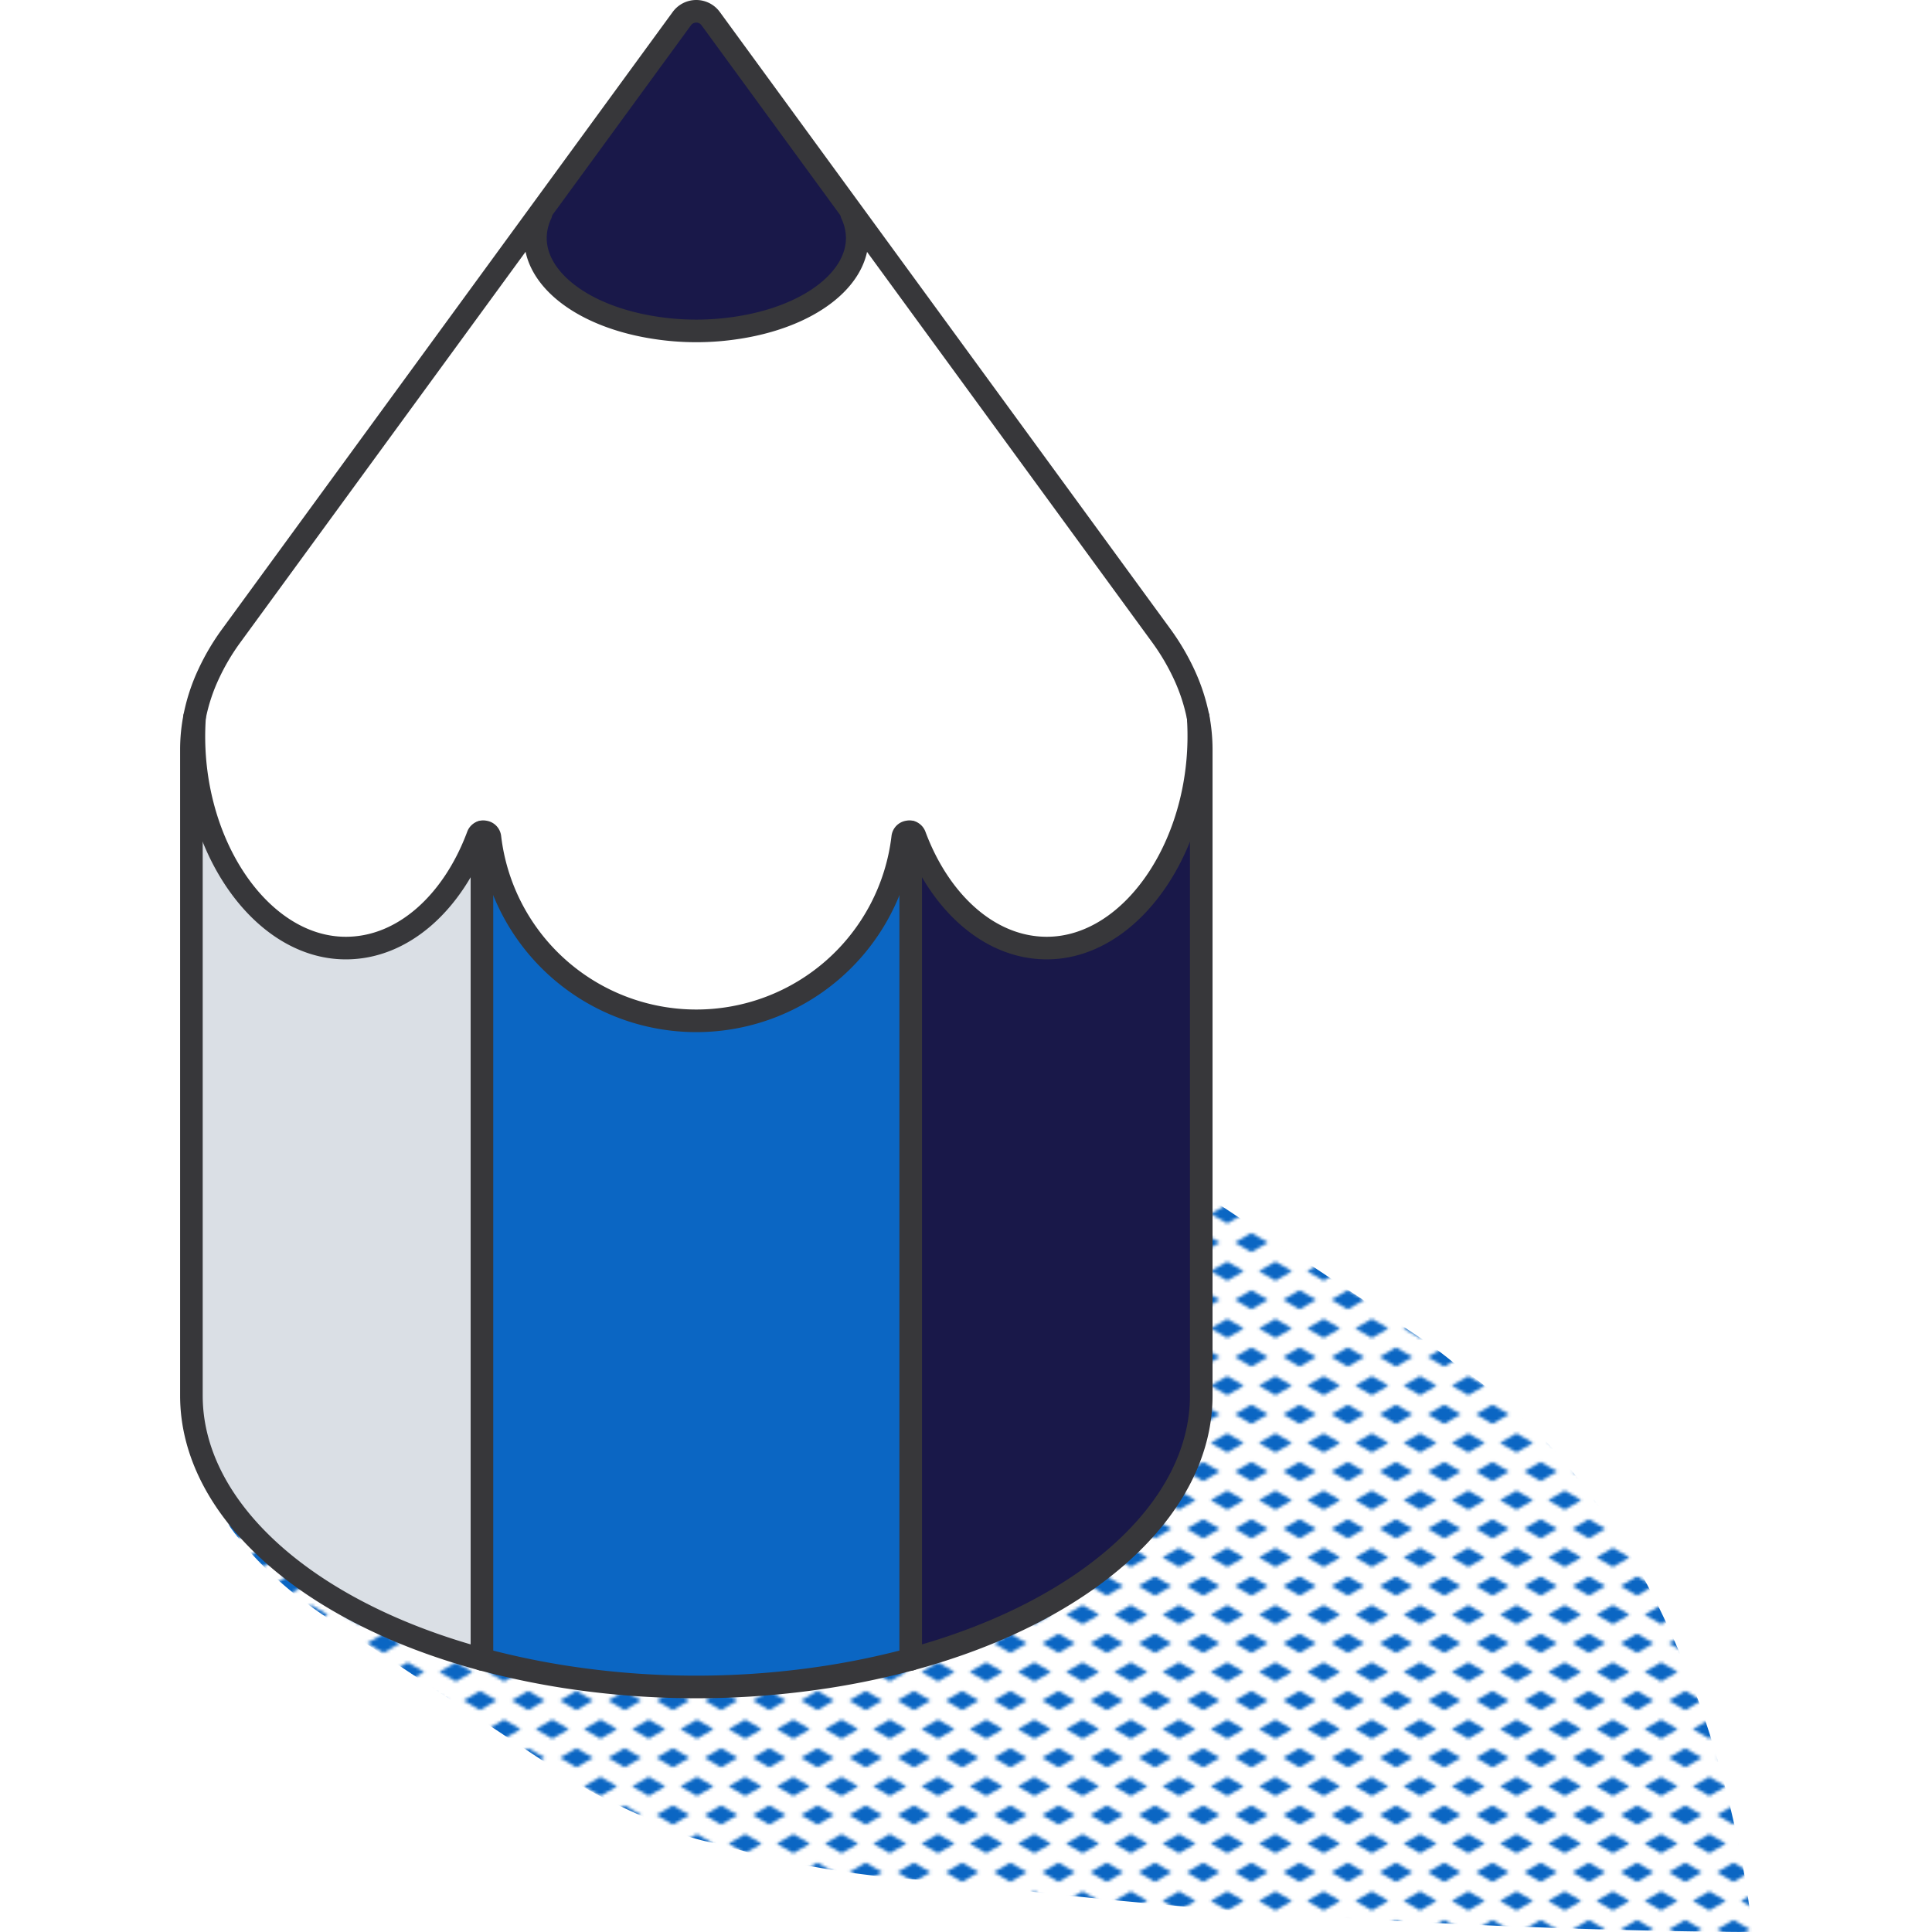 <svg xmlns="http://www.w3.org/2000/svg" xmlns:xlink="http://www.w3.org/1999/xlink" xmlns:svgjs="http://svgjs.com/svgjs" id="SvgjsSvg1554" width="288" height="288"><defs id="SvgjsDefs1555"></defs><g id="SvgjsG1556"><svg xmlns="http://www.w3.org/2000/svg" viewBox="0 0 208.66 256.48" width="288" height="288"><defs><pattern id="a" width="16" height="19" data-name="New Pattern Swatch 3" patternTransform="matrix(.4 0 0 .4 -2123.38 -47.85)" patternUnits="userSpaceOnUse" viewBox="0 0 16 19"><rect width="16" height="19" fill="none"></rect><polygon fill="#0b66c3" points="16 22.18 10.5 19 16 15.82 21.5 19 16 22.18" class="color969a9e svgShape"></polygon><polygon fill="#0b66c3" points="8 12.68 2.5 9.5 8 6.33 13.5 9.5 8 12.68" class="color969a9e svgShape"></polygon><polygon fill="#0b66c3" points="0 22.18 -5.5 19 0 15.82 5.5 19 0 22.18" class="color969a9e svgShape"></polygon><polygon fill="#0b66c3" points="16 3.18 10.5 0 16 -3.17 21.5 0 16 3.18" class="color969a9e svgShape"></polygon><polygon fill="#0b66c3" points="0 3.18 -5.5 0 0 -3.17 5.5 0 0 3.18" class="color969a9e svgShape"></polygon></pattern></defs><g data-name="Layer 2"><g data-name="icons design"><path fill="url(#a)" d="M71.3,244.74a120.26,120.26,0,0,0,30,4.95c51.52,6.79,107.41,6.79,107.41,6.79s-4.16-51.38-39-75.06l-.1-.06a57.66,57.66,0,0,0-5.34-4s-32.38-21.53-33.69-22.29c-29.64-17.11-77.7-17.11-107.34,0C-5.14,171.41-6.4,197.49,19.43,214.7c0,0,32.38,21.53,33.69,22.29a83.09,83.09,0,0,0,8.34,4.16,29.76,29.76,0,0,0,9.82,3.59Z"></path><path fill="#191849" d="M135.56,99.48v85.8c0,14.87-15,28.64-38.57,35V110.45a.82.82,0,0,1,.55.51c3.3,8.86,9.92,14.92,17.51,14.92,11.6,0,21.2-14.52,20.1-30.68A23.06,23.06,0,0,1,135.56,99.48Z" class="color373a3a svgShape"></path><path fill="#ffffff" d="M135.15,95.2c1.1,16.16-8.5,30.68-20.1,30.68-7.59,0-14.21-6.06-17.51-14.92a.82.82,0,0,0-.55-.51.72.72,0,0,0-.33,0,.82.82,0,0,0-.73.73,27.59,27.59,0,0,1-54.8,0,.82.82,0,0,0-.73-.73.72.72,0,0,0-.33,0,.82.82,0,0,0-.55.51c-3.3,8.86-9.91,14.92-17.51,14.92C10.42,125.88.8,111.36,1.92,95.2v0A24.47,24.47,0,0,1,3.8,89.45a29.93,29.93,0,0,1,3-5.07L47.75,28.29l.15.11C44.85,35,51.61,41.74,63,43.5a35.49,35.49,0,0,0,5.52.43,35.71,35.71,0,0,0,5.53-.43C85.45,41.74,92.21,35,89.16,28.4l.15-.11,40.95,56.09a30.55,30.55,0,0,1,3,5.07,25,25,0,0,1,1.89,5.73Z" class="colorfff svgShape"></path><path fill="#0b66c3" d="M97,110.45V220.29a105.11,105.11,0,0,1-11.11,2.34,113.83,113.83,0,0,1-34.7,0,105.64,105.64,0,0,1-11.11-2.34V110.45a.72.72,0,0,1,.33,0,.82.82,0,0,1,.73.73,27.59,27.59,0,0,0,54.8,0,.82.82,0,0,1,.73-.73A.72.72,0,0,1,97,110.45Z" class="color969a9e svgShape"></path><path fill="#191849" d="M89.16,28.4c3,6.58-3.71,13.34-15.1,15.1a35.71,35.71,0,0,1-5.53.43A35.49,35.49,0,0,1,63,43.5C51.61,41.74,44.85,35,47.9,28.4l-.15-.11L66.61,2.48a2.37,2.37,0,0,1,3.84,0L89.31,28.29Z" class="color373a3a svgShape"></path><path fill="#dadfe5" d="M40.07,110.45V220.29c-23.61-6.37-38.57-20.14-38.57-35V99.48a22.25,22.25,0,0,1,.42-4.28C.8,111.36,10.42,125.88,22,125.88c7.6,0,14.21-6.06,17.51-14.92A.82.82,0,0,1,40.07,110.45Z" class="colordae0e5 svgShape"></path><path fill="none" stroke="#37373a" stroke-linecap="round" stroke-linejoin="round" stroke-width="3" d="M47.9 28.4C44.85 35 51.61 41.74 63 43.5a35.49 35.49 0 005.52.43 35.71 35.71 0 005.53-.43C85.45 41.74 92.21 35 89.16 28.4M135.15 95.2a23.06 23.06 0 01.41 4.28v85.8c0 14.87-15 28.63-38.57 35a105.11 105.11 0 01-11.11 2.34 113.83 113.83 0 01-34.7 0 105.64 105.64 0 01-11.11-2.34c-23.61-6.38-38.57-20.14-38.57-35V99.48a22.25 22.25 0 01.42-4.28" class="colorStroke373a3a svgStroke"></path><path fill="none" stroke="#37373a" stroke-linecap="round" stroke-linejoin="round" stroke-width="3" d="M1.92 95.18A24.47 24.47 0 013.8 89.45a29.93 29.93 0 013-5.07l59.8-81.9a2.37 2.37 0 013.84 0l59.81 81.9a30.55 30.55 0 013 5.07 25 25 0 011.89 5.73M135.15 95.18v0c1.1 16.16-8.5 30.68-20.1 30.68-7.59 0-14.21-6.06-17.51-14.92a.82.82 0 00-.55-.51.72.72 0 00-.33 0 .82.82 0 00-.73.73 27.59 27.59 0 01-54.8 0 .82.82 0 00-.73-.73.72.72 0 00-.33 0 .82.82 0 00-.55.51c-3.3 8.86-9.91 14.92-17.51 14.92C10.42 125.88.8 111.36 1.92 95.2v0" class="colorStroke373a3a svgStroke"></path><line x1="40.07" x2="40.07" y1="110.45" y2="220.29" fill="none" stroke="#37373a" stroke-linecap="round" stroke-linejoin="round" stroke-width="3" class="colorStroke373a3a svgStroke"></line><line x1="96.99" x2="96.99" y1="110.45" y2="220.29" fill="none" stroke="#37373a" stroke-linecap="round" stroke-linejoin="round" stroke-width="3" class="colorStroke373a3a svgStroke"></line></g></g></svg></g></svg>